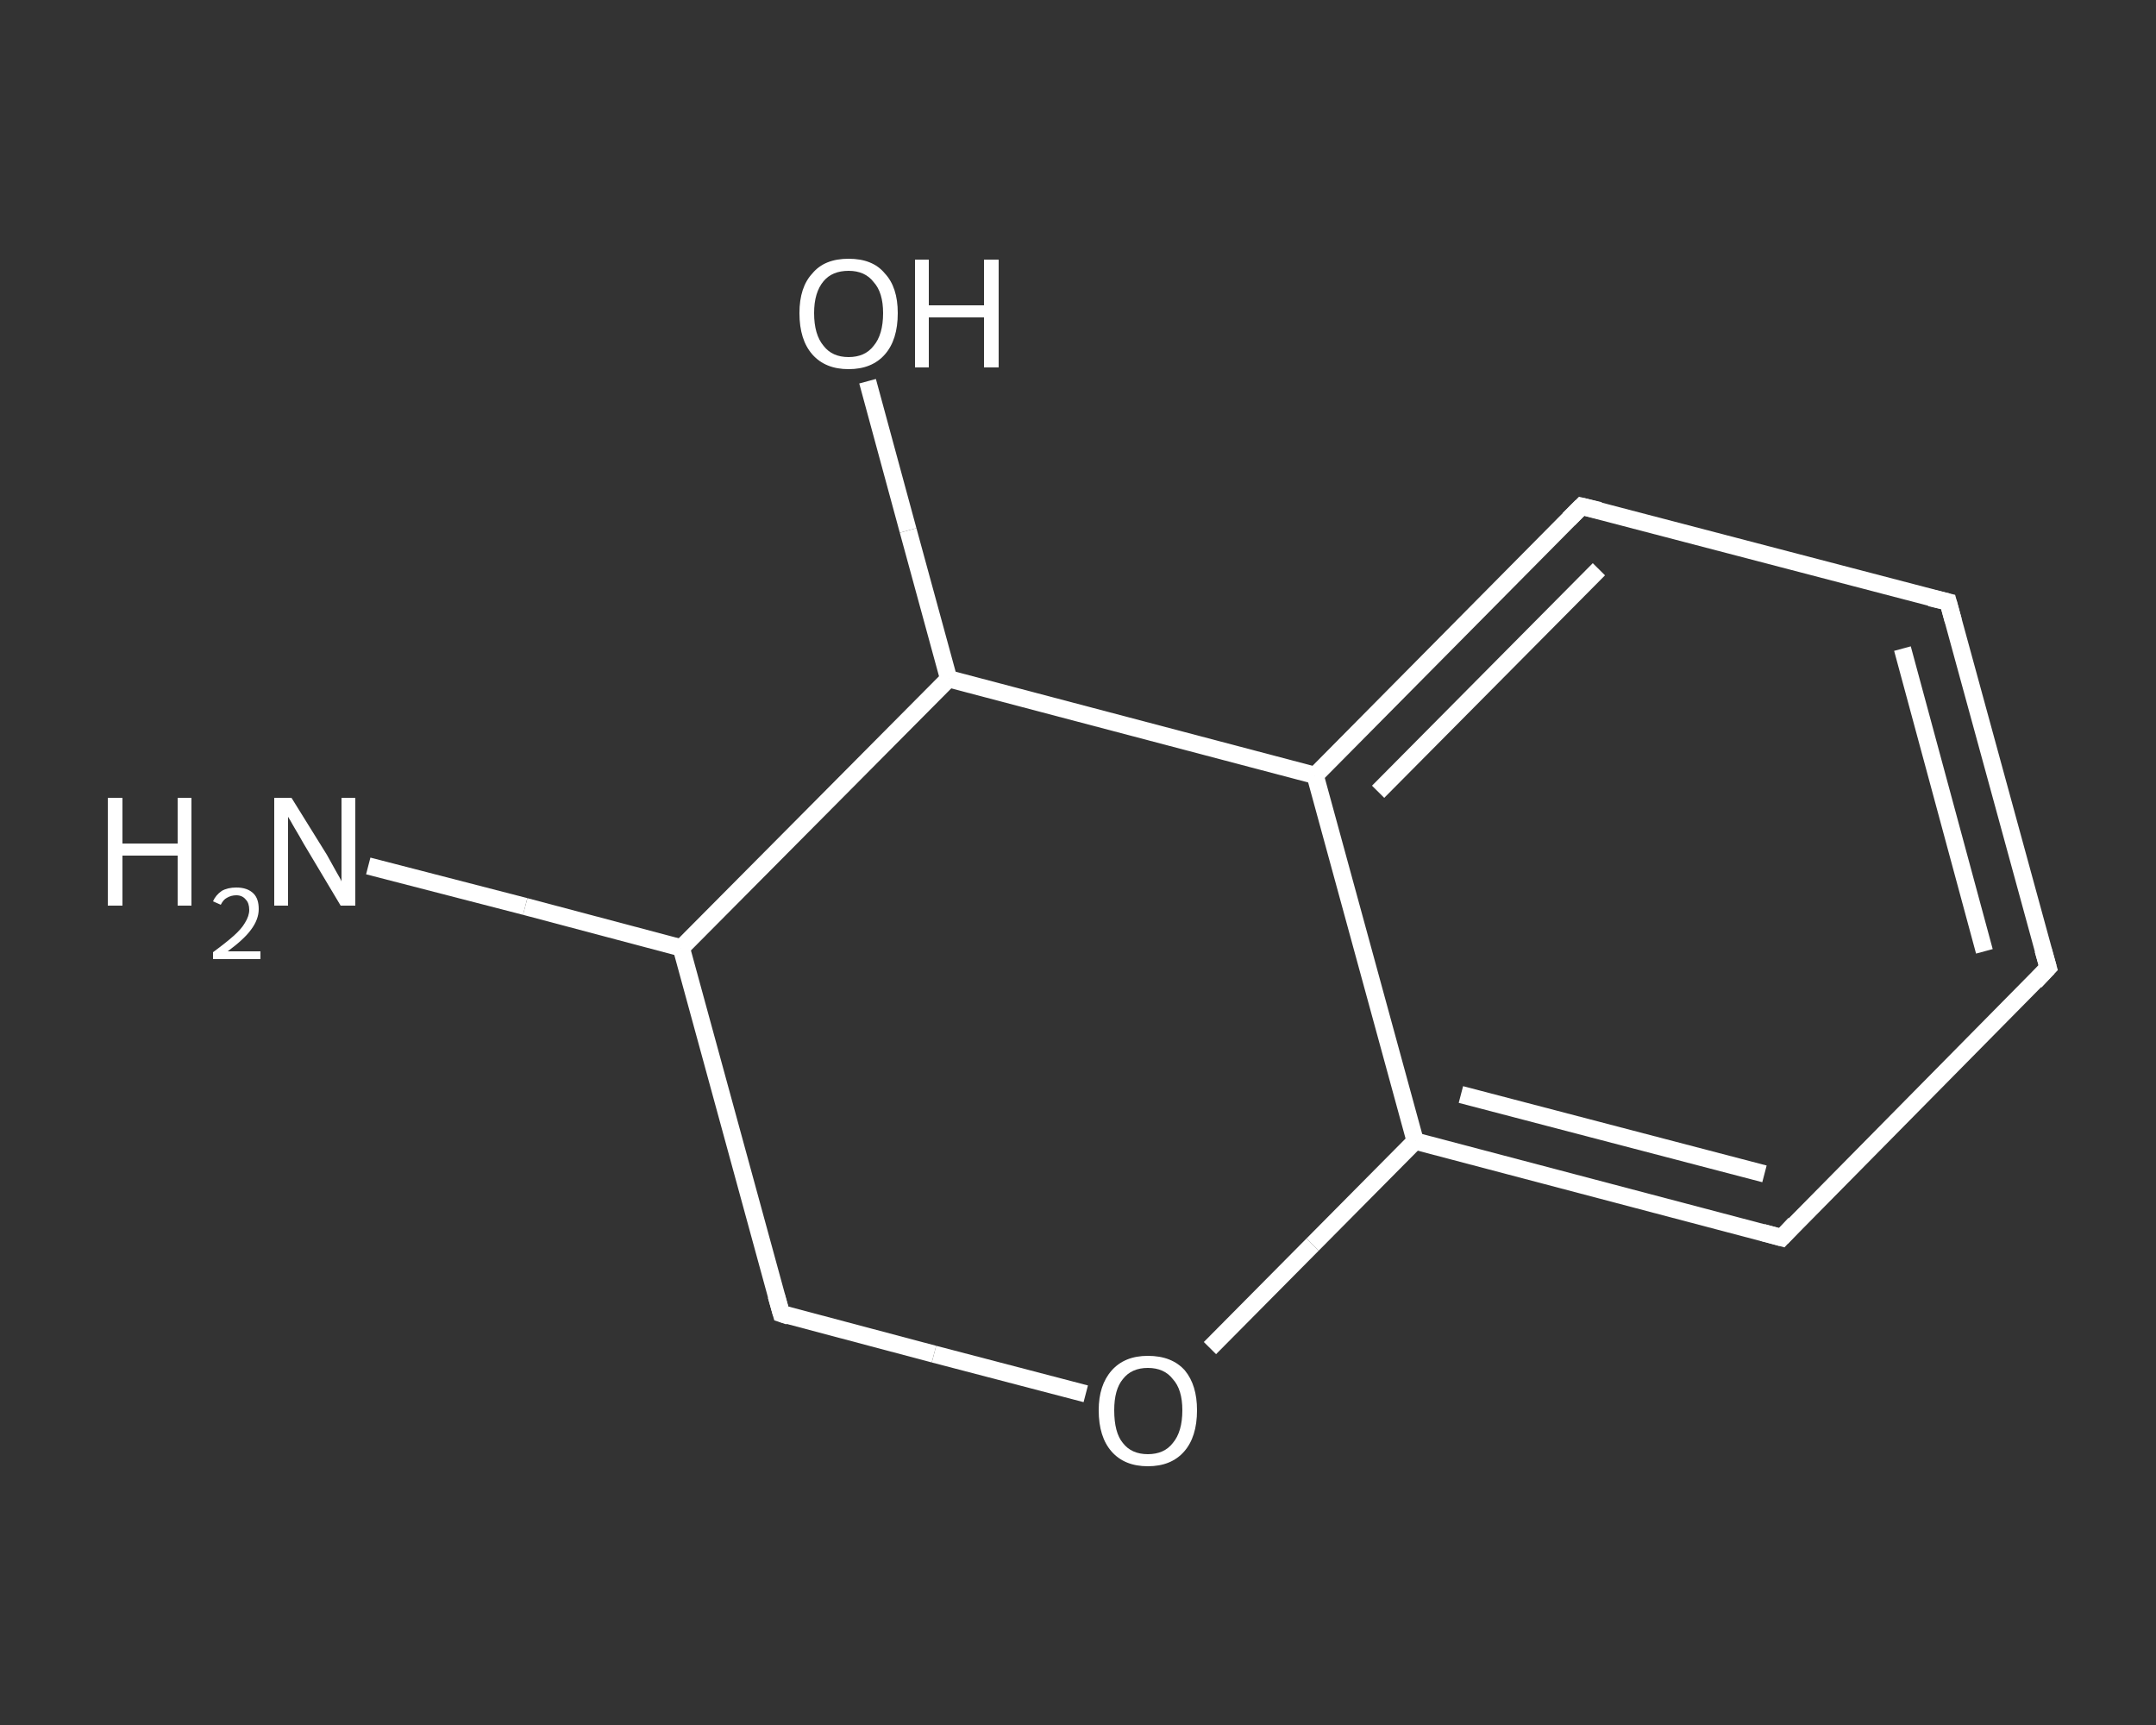 <?xml version='1.0' encoding='iso-8859-1'?>
<svg version='1.1' baseProfile='full'
              xmlns='http://www.w3.org/2000/svg'
                      xmlns:rdkit='http://www.rdkit.org/xml'
                      xmlns:xlink='http://www.w3.org/1999/xlink'
                  xml:space='preserve'
width='250px' height='200px' viewBox='0 0 250 200'>
<rect x="0" y="0" width="250" height="200" fill="#333333" stroke="none"/>
<!-- END OF HEADER -->
<rect style='opacity:1.0;fill:transparent;stroke:none' width='250.0' height='200.0' x='0.0' y='0.0'> </rect>
<path class='bond-0 atom-0 atom-1' d='M 42.7,100.4 L 60.9,105.1' style='fill:none;fill-rule:evenodd;stroke:#FFFFFF;stroke-width:2.0px;stroke-linecap:butt;stroke-linejoin:miter;stroke-opacity:1' />
<path class='bond-0 atom-0 atom-1' d='M 60.9,105.1 L 79.0,109.9' style='fill:none;fill-rule:evenodd;stroke:#FFFFFF;stroke-width:2.0px;stroke-linecap:butt;stroke-linejoin:miter;stroke-opacity:1' />
<path class='bond-1 atom-1 atom-2' d='M 79.0,109.9 L 90.6,152.3' style='fill:none;fill-rule:evenodd;stroke:#FFFFFF;stroke-width:2.0px;stroke-linecap:butt;stroke-linejoin:miter;stroke-opacity:1' />
<path class='bond-2 atom-2 atom-3' d='M 90.6,152.3 L 108.3,157.0' style='fill:none;fill-rule:evenodd;stroke:#FFFFFF;stroke-width:2.0px;stroke-linecap:butt;stroke-linejoin:miter;stroke-opacity:1' />
<path class='bond-2 atom-2 atom-3' d='M 108.3,157.0 L 125.9,161.6' style='fill:none;fill-rule:evenodd;stroke:#FFFFFF;stroke-width:2.0px;stroke-linecap:butt;stroke-linejoin:miter;stroke-opacity:1' />
<path class='bond-3 atom-3 atom-4' d='M 140.3,156.3 L 152.2,144.3' style='fill:none;fill-rule:evenodd;stroke:#FFFFFF;stroke-width:2.0px;stroke-linecap:butt;stroke-linejoin:miter;stroke-opacity:1' />
<path class='bond-3 atom-3 atom-4' d='M 152.2,144.3 L 164.1,132.3' style='fill:none;fill-rule:evenodd;stroke:#FFFFFF;stroke-width:2.0px;stroke-linecap:butt;stroke-linejoin:miter;stroke-opacity:1' />
<path class='bond-4 atom-4 atom-5' d='M 164.1,132.3 L 206.6,143.5' style='fill:none;fill-rule:evenodd;stroke:#FFFFFF;stroke-width:2.0px;stroke-linecap:butt;stroke-linejoin:miter;stroke-opacity:1' />
<path class='bond-4 atom-4 atom-5' d='M 169.4,126.9 L 204.6,136.1' style='fill:none;fill-rule:evenodd;stroke:#FFFFFF;stroke-width:2.0px;stroke-linecap:butt;stroke-linejoin:miter;stroke-opacity:1' />
<path class='bond-5 atom-5 atom-6' d='M 206.6,143.5 L 237.5,112.2' style='fill:none;fill-rule:evenodd;stroke:#FFFFFF;stroke-width:2.0px;stroke-linecap:butt;stroke-linejoin:miter;stroke-opacity:1' />
<path class='bond-6 atom-6 atom-7' d='M 237.5,112.2 L 225.9,69.8' style='fill:none;fill-rule:evenodd;stroke:#FFFFFF;stroke-width:2.0px;stroke-linecap:butt;stroke-linejoin:miter;stroke-opacity:1' />
<path class='bond-6 atom-6 atom-7' d='M 230.1,110.3 L 220.6,75.2' style='fill:none;fill-rule:evenodd;stroke:#FFFFFF;stroke-width:2.0px;stroke-linecap:butt;stroke-linejoin:miter;stroke-opacity:1' />
<path class='bond-7 atom-7 atom-8' d='M 225.9,69.8 L 183.4,58.7' style='fill:none;fill-rule:evenodd;stroke:#FFFFFF;stroke-width:2.0px;stroke-linecap:butt;stroke-linejoin:miter;stroke-opacity:1' />
<path class='bond-8 atom-8 atom-9' d='M 183.4,58.7 L 152.5,89.9' style='fill:none;fill-rule:evenodd;stroke:#FFFFFF;stroke-width:2.0px;stroke-linecap:butt;stroke-linejoin:miter;stroke-opacity:1' />
<path class='bond-8 atom-8 atom-9' d='M 185.4,66.0 L 159.8,91.8' style='fill:none;fill-rule:evenodd;stroke:#FFFFFF;stroke-width:2.0px;stroke-linecap:butt;stroke-linejoin:miter;stroke-opacity:1' />
<path class='bond-9 atom-9 atom-10' d='M 152.5,89.9 L 110.0,78.7' style='fill:none;fill-rule:evenodd;stroke:#FFFFFF;stroke-width:2.0px;stroke-linecap:butt;stroke-linejoin:miter;stroke-opacity:1' />
<path class='bond-10 atom-10 atom-11' d='M 110.0,78.7 L 105.3,61.5' style='fill:none;fill-rule:evenodd;stroke:#FFFFFF;stroke-width:2.0px;stroke-linecap:butt;stroke-linejoin:miter;stroke-opacity:1' />
<path class='bond-10 atom-10 atom-11' d='M 105.3,61.5 L 100.6,44.2' style='fill:none;fill-rule:evenodd;stroke:#FFFFFF;stroke-width:2.0px;stroke-linecap:butt;stroke-linejoin:miter;stroke-opacity:1' />
<path class='bond-11 atom-10 atom-1' d='M 110.0,78.7 L 79.0,109.9' style='fill:none;fill-rule:evenodd;stroke:#FFFFFF;stroke-width:2.0px;stroke-linecap:butt;stroke-linejoin:miter;stroke-opacity:1' />
<path class='bond-12 atom-9 atom-4' d='M 152.5,89.9 L 164.1,132.3' style='fill:none;fill-rule:evenodd;stroke:#FFFFFF;stroke-width:2.0px;stroke-linecap:butt;stroke-linejoin:miter;stroke-opacity:1' />
<path d='M 90.0,150.2 L 90.6,152.3 L 91.5,152.6' style='fill:none;stroke:#FFFFFF;stroke-width:2.0px;stroke-linecap:butt;stroke-linejoin:miter;stroke-opacity:1;' />
<path d='M 204.4,142.9 L 206.6,143.5 L 208.1,141.9' style='fill:none;stroke:#FFFFFF;stroke-width:2.0px;stroke-linecap:butt;stroke-linejoin:miter;stroke-opacity:1;' />
<path d='M 236.0,113.8 L 237.5,112.2 L 236.9,110.1' style='fill:none;stroke:#FFFFFF;stroke-width:2.0px;stroke-linecap:butt;stroke-linejoin:miter;stroke-opacity:1;' />
<path d='M 226.5,72.0 L 225.9,69.8 L 223.8,69.3' style='fill:none;stroke:#FFFFFF;stroke-width:2.0px;stroke-linecap:butt;stroke-linejoin:miter;stroke-opacity:1;' />
<path d='M 185.5,59.2 L 183.4,58.7 L 181.9,60.2' style='fill:none;stroke:#FFFFFF;stroke-width:2.0px;stroke-linecap:butt;stroke-linejoin:miter;stroke-opacity:1;' />
<path class='atom-0' d='M 12.5 92.5
L 14.2 92.5
L 14.2 97.8
L 20.6 97.8
L 20.6 92.5
L 22.2 92.5
L 22.2 105.0
L 20.6 105.0
L 20.6 99.2
L 14.2 99.2
L 14.2 105.0
L 12.5 105.0
L 12.5 92.5
' fill='#FFFFFF'/>
<path class='atom-0' d='M 24.7 104.5
Q 25.0 103.8, 25.7 103.3
Q 26.4 102.9, 27.4 102.9
Q 28.7 102.9, 29.4 103.6
Q 30.0 104.2, 30.0 105.4
Q 30.0 106.6, 29.1 107.8
Q 28.3 108.9, 26.4 110.3
L 30.2 110.3
L 30.2 111.2
L 24.7 111.2
L 24.7 110.4
Q 26.2 109.3, 27.1 108.5
Q 28.0 107.7, 28.4 107.0
Q 28.9 106.2, 28.9 105.5
Q 28.9 104.7, 28.5 104.3
Q 28.1 103.8, 27.4 103.8
Q 26.8 103.8, 26.3 104.1
Q 25.9 104.3, 25.6 104.9
L 24.7 104.5
' fill='#FFFFFF'/>
<path class='atom-0' d='M 33.8 92.5
L 37.9 99.1
Q 38.3 99.8, 38.9 100.9
Q 39.6 102.1, 39.6 102.2
L 39.6 92.5
L 41.2 92.5
L 41.2 105.0
L 39.5 105.0
L 35.2 97.8
Q 34.7 96.9, 34.1 95.9
Q 33.6 95.0, 33.4 94.7
L 33.4 105.0
L 31.8 105.0
L 31.8 92.5
L 33.8 92.5
' fill='#FFFFFF'/>
<path class='atom-3' d='M 127.4 163.5
Q 127.4 160.6, 128.9 158.9
Q 130.4 157.2, 133.1 157.2
Q 135.9 157.2, 137.4 158.9
Q 138.8 160.6, 138.8 163.5
Q 138.8 166.6, 137.3 168.3
Q 135.8 170.0, 133.1 170.0
Q 130.4 170.0, 128.9 168.3
Q 127.4 166.6, 127.4 163.5
M 133.1 168.6
Q 135.0 168.6, 136.0 167.3
Q 137.1 166.0, 137.1 163.5
Q 137.1 161.1, 136.0 159.9
Q 135.0 158.6, 133.1 158.6
Q 131.2 158.6, 130.2 159.9
Q 129.2 161.1, 129.2 163.5
Q 129.2 166.1, 130.2 167.3
Q 131.2 168.6, 133.1 168.6
' fill='#FFFFFF'/>
<path class='atom-11' d='M 92.7 36.3
Q 92.7 33.3, 94.2 31.7
Q 95.6 30.0, 98.4 30.0
Q 101.2 30.0, 102.6 31.7
Q 104.1 33.3, 104.1 36.3
Q 104.1 39.4, 102.6 41.1
Q 101.1 42.8, 98.4 42.8
Q 95.7 42.8, 94.2 41.1
Q 92.7 39.4, 92.7 36.3
M 98.4 41.4
Q 100.3 41.4, 101.3 40.1
Q 102.4 38.8, 102.4 36.3
Q 102.4 33.9, 101.3 32.7
Q 100.3 31.4, 98.4 31.4
Q 96.5 31.4, 95.5 32.6
Q 94.4 33.9, 94.4 36.3
Q 94.4 38.8, 95.5 40.1
Q 96.5 41.4, 98.4 41.4
' fill='#FFFFFF'/>
<path class='atom-11' d='M 106.1 30.1
L 107.7 30.1
L 107.7 35.4
L 114.1 35.4
L 114.1 30.1
L 115.8 30.1
L 115.8 42.6
L 114.1 42.6
L 114.1 36.8
L 107.7 36.8
L 107.7 42.6
L 106.1 42.6
L 106.1 30.1
' fill='#FFFFFF'/>
</svg>
